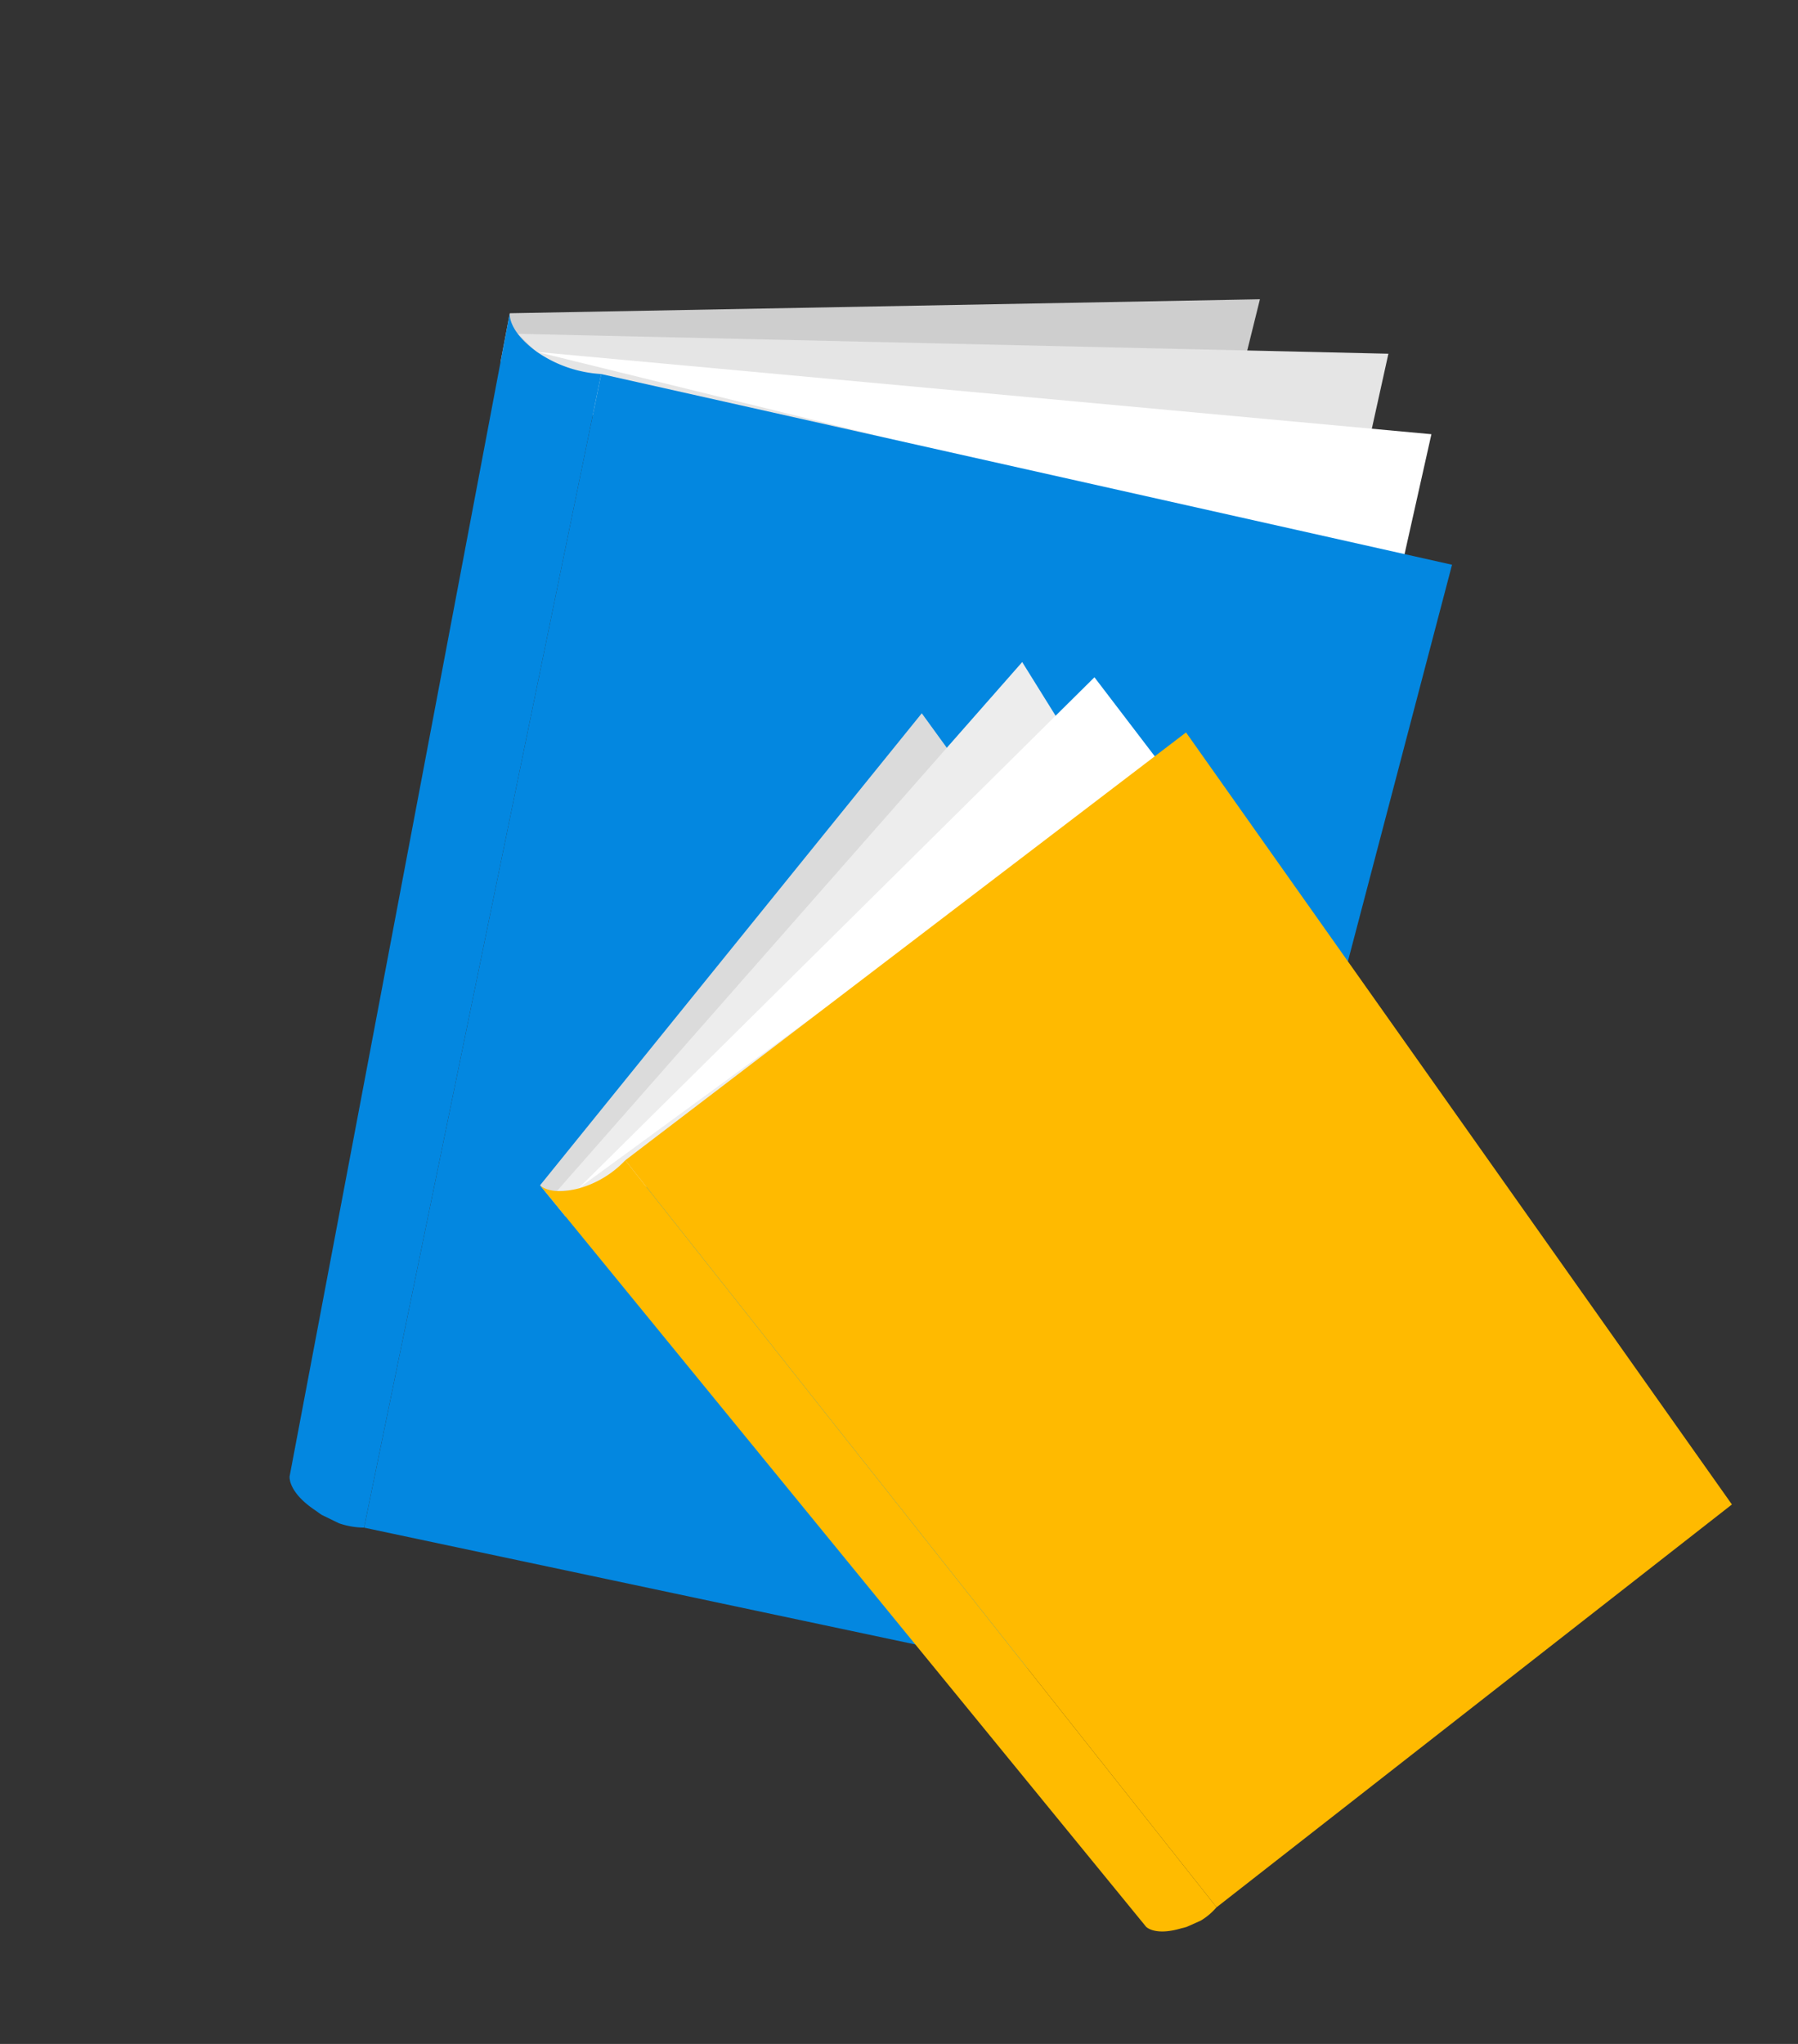 <svg xmlns="http://www.w3.org/2000/svg" xmlns:xlink="http://www.w3.org/1999/xlink" width="70.866" height="80.558" viewBox="0 0 70.866 80.558">
  <rect x="0" y="0" width="70.866" height="80.558" fill="#333333" stroke="none"/>
  <defs>
    <clipPath id="clip-path">
      <rect id="長方形_33074" data-name="長方形 33074" width="46.726" height="59.554" fill="none"/>
    </clipPath>
    <clipPath id="clip-path-2">
      <rect id="長方形_33074-2" data-name="長方形 33074" width="37.78" height="48.152" fill="none"/>
    </clipPath>
  </defs>
  <g id="グループ_37510" data-name="グループ 37510" transform="translate(-34.429 -5768.099)">
    <g id="グループ_37510-2" data-name="グループ 37510" transform="matrix(0.899, 0.438, -0.438, 0.899, 60.536, 5768.099)">
      <path id="パス_46652" data-name="パス 46652" d="M0,15.228l.516,1.893,3.773.426L27.918,9.183l-1.58-7.4Z" transform="translate(0 -1.495)" fill="#cecece"/>
      <path id="パス_46653" data-name="パス 46653" d="M35.128,0,3.937,14.323,41.63,27.054Z" transform="translate(-3.298)" fill="#e5e5e5"/>
      <path id="パス_46654" data-name="パス 46654" d="M44.4,18.122l-1.217-5.128L10.074,25.519" transform="translate(-8.44 -10.885)" fill="#fff"/>
      <path id="パス_46655" data-name="パス 46655" d="M26.438,47.251,37.95,92.217,68.875,84.5l-9-45.18Z" transform="translate(-22.148 -32.942)" fill="#0387e0"/>
      <g id="グループ_37507" data-name="グループ 37507">
        <g id="グループ_37506" data-name="グループ 37506" clip-path="url(#clip-path)">
          <path id="パス_46656" data-name="パス 46656" d="M15.8,130.189,4.289,85.223a4.941,4.941,0,0,1-2.655.325C.205,85.3,0,84.648,0,84.648l12.276,45.005s.189.6,1.54.772a3.126,3.126,0,0,0,1.985-.236" transform="translate(0 -70.915)" fill="#0387e0"/>
        </g>
      </g>
    </g>
    <g id="グループ_37511" data-name="グループ 37511" transform="matrix(0.914, -0.407, 0.407, 0.914, 51.196, 5804.667)">
      <path id="パス_46652-2" data-name="パス 46652" d="M0,12.654l.417,1.53,3.051.345,19.1-6.763L21.3,1.785Z" transform="translate(0 -1.551)" fill="#dbdbdb"/>
      <path id="パス_46653-2" data-name="パス 46653" d="M29.156,0,3.937,11.58,32.2,21.984Z" transform="translate(-3.421)" fill="#ededed"/>
      <path id="パス_46654-2" data-name="パス 46654" d="M37.827,17.14l-.984-4.146L10.074,23.121" transform="translate(-8.752 -11.289)" fill="#fff"/>
      <path id="パス_46655-2" data-name="パス 46655" d="M26.438,45.733l9.308,36.357,25-6.238L53.473,39.322Z" transform="translate(-22.97 -34.164)" fill="#ffba00"/>
      <g id="グループ_37507-2" data-name="グループ 37507">
        <g id="グループ_37506-2" data-name="グループ 37506" clip-path="url(#clip-path-2)">
          <path id="パス_46656-2" data-name="パス 46656" d="M12.776,121.47,3.468,85.113a4,4,0,0,1-2.147.263C.166,85.175,0,84.648,0,84.648l9.926,36.389s.153.482,1.246.624a2.527,2.527,0,0,0,1.6-.191" transform="translate(0 -73.544)" fill="#fb0"/>
        </g>
      </g>
    </g>
  </g>
</svg>
